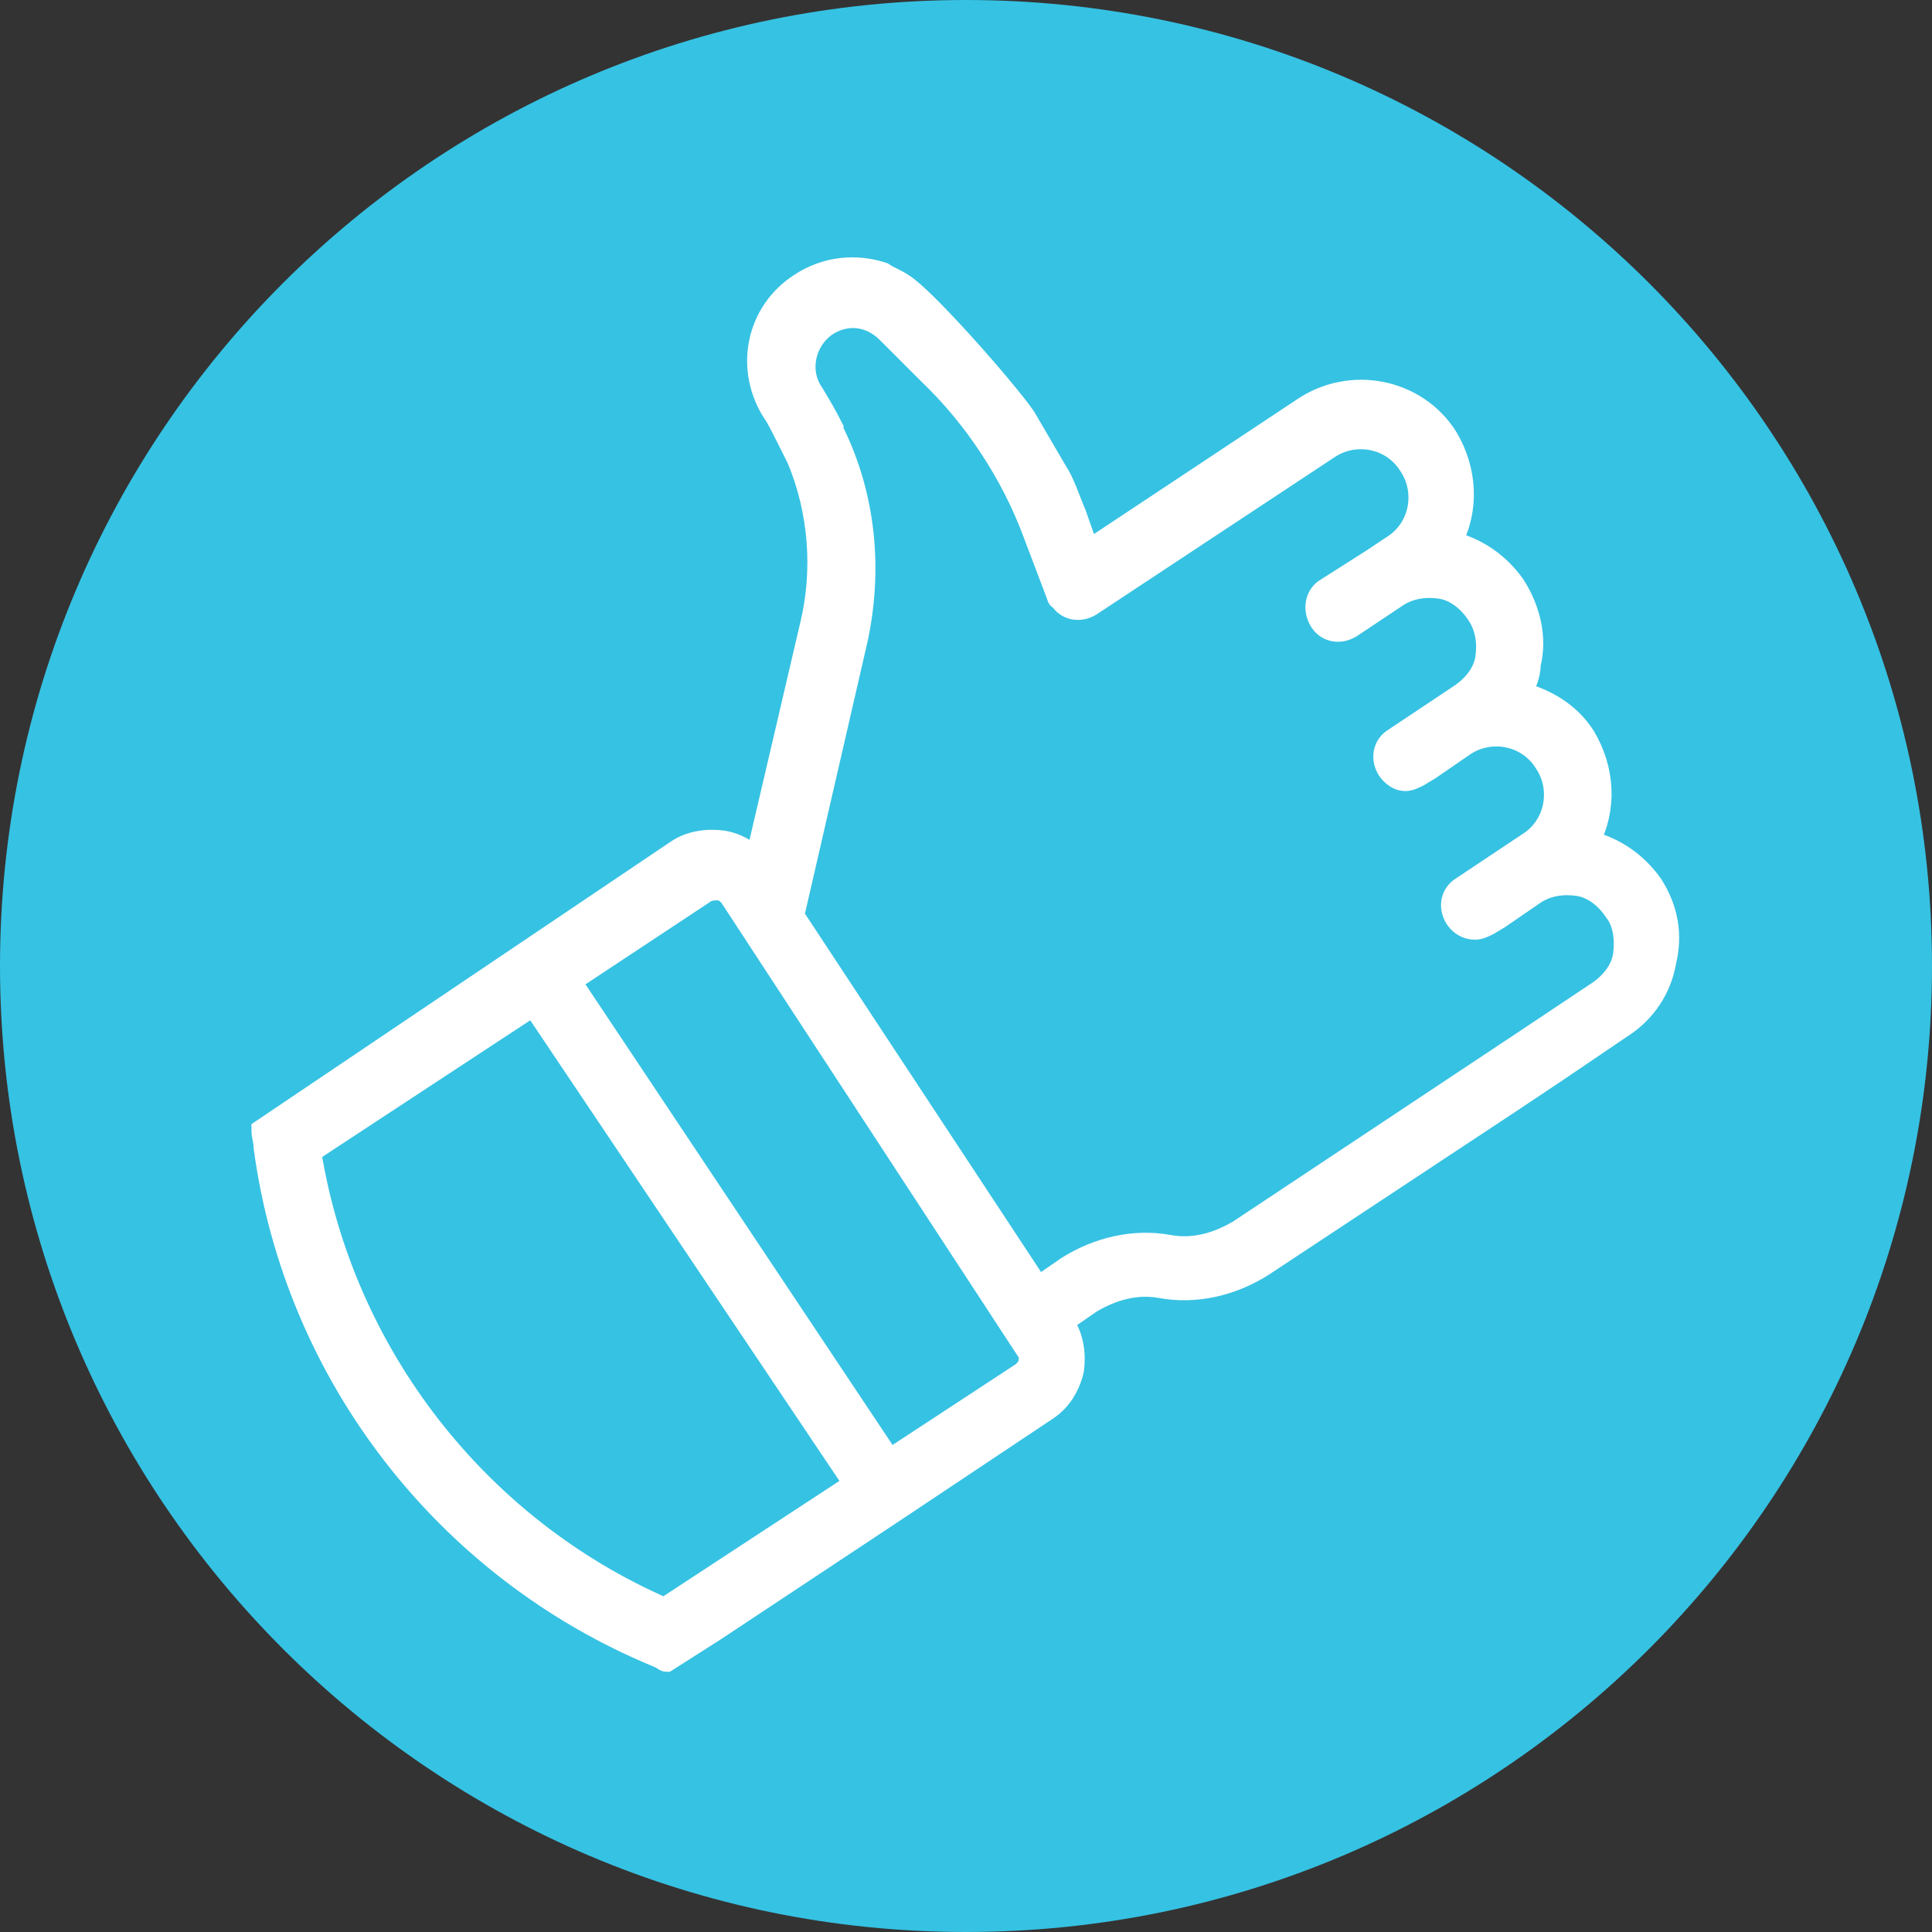 <?xml version="1.0" encoding="UTF-8"?> <!-- Generator: Adobe Illustrator 22.1.0, SVG Export Plug-In . SVG Version: 6.00 Build 0) --> <svg xmlns="http://www.w3.org/2000/svg" xmlns:xlink="http://www.w3.org/1999/xlink" id="Слой_1" x="0px" y="0px" viewBox="0 0 88.4 88.4" style="enable-background:new 0 0 88.4 88.4;" xml:space="preserve"><rect x="0" y="0" width="88.4" height="88.4" fill="#333333" stroke="none"/> <style type="text/css"> .st0{clip-path:url(#SVGID_2_);fill:#36C2E3;} .st1{clip-path:url(#SVGID_2_);fill:#FFFFFF;} .st2{clip-path:url(#SVGID_2_);fill:none;stroke:#FFFFFF;stroke-width:0.992;stroke-miterlimit:10;} </style> <g> <defs> <rect id="SVGID_1_" y="0" width="88.4" height="88.4"></rect> </defs> <clipPath id="SVGID_2_"> <use xlink:href="#SVGID_1_" style="overflow:visible;"></use> </clipPath> <path class="st0" d="M88.4,44.2c0,24.4-19.8,44.2-44.2,44.2S0,68.6,0,44.2S19.8,0,44.2,0S88.4,19.8,88.4,44.2"></path> <path class="st1" d="M75.6,40.5c-0.7-1-1.7-1.7-2.9-2c0.8-1.5,0.7-3.3-0.2-4.8c-0.7-1.1-1.8-1.7-2.9-2c0.2-0.4,0.4-0.8,0.4-1.3 c0.3-1.2,0-2.5-0.7-3.6c-0.7-1-1.7-1.7-2.9-2c0.8-1.5,0.7-3.3-0.2-4.8c-1.4-2.2-4.4-2.8-6.6-1.3l-9.8,6.5l-0.6-1.7 c-0.3-0.7-0.5-1.4-0.9-2l-1.4-2.4c-0.9-1.3-4.6-5.5-5.6-6.1c-0.3-0.2-0.6-0.3-0.9-0.5c-1.2-0.4-2.6-0.3-3.8,0.5 c-2,1.3-2.5,3.9-1.2,5.9c0.1,0.1,0.4,0.7,1.1,2.1c1,2.4,1.2,5.1,0.6,7.6l-2.5,10.7c-0.4-0.4-0.9-0.7-1.5-0.8 c-0.7-0.1-1.5,0-2.1,0.4L12,51.7c0,0.3,0.1,0.5,0.1,0.8c1.4,10.4,8.3,19.3,18,23.3c0.1,0,0.3,0.2,0.4,0.2l2.2-1.4l8.3-5.5 c0,0,0,0,0,0c0,0,0,0,0,0l6.9-4.6c0.6-0.4,1-1,1.2-1.8c0.1-0.7,0-1.5-0.4-2.1l-0.1-0.1l1.3-0.9c1-0.6,2.1-0.9,3.2-0.7 c1.6,0.3,3.3-0.1,4.7-1L69,50.5l2.1-1.4l3.1-2.1c1.1-0.7,1.8-1.8,2-3C76.5,42.8,76.3,41.6,75.6,40.5 M30.4,73.6 C21.9,69.9,15.7,62,14.2,52.7L24.4,46l14.7,21.9L30.4,73.6z M47.1,62.3c0,0.2-0.2,0.4-0.3,0.5h0l-6.1,4L26.1,44.9l6.2-4.1 c0.2-0.1,0.4-0.1,0.6-0.1c0.2,0,0.4,0.2,0.5,0.3L47,61.8C47.2,61.9,47.2,62.1,47.1,62.3 M74.3,43.7c-0.1,0.7-0.6,1.3-1.2,1.7 l-3.6,2.4c0,0,0,0,0,0l-12.8,8.5c-1,0.6-2.1,0.9-3.2,0.7c-1.6-0.3-3.3,0.1-4.7,1l-1.3,0.9l-11.2-17l2.9-12.6 c0.7-3.2,0.4-6.6-1.1-9.6c0,0,0-0.1,0-0.1c-0.3-0.6-0.6-1.1-0.9-1.6c-0.7-1-0.4-2.4,0.6-3.1c0.9-0.6,2-0.5,2.8,0.3l1.9,1.9 c2.1,2,3.8,4.6,4.8,7.3l1.1,2.9c0,0,0,0,0,0c0,0,0,0,0,0c0,0,0,0,0,0c0,0,0,0.1,0.1,0.1c0.3,0.5,0.9,0.6,1.4,0.3l10.9-7.2 c1.2-0.8,2.9-0.5,3.7,0.8c0.8,1.2,0.5,2.9-0.8,3.7l-0.9,0.6l0,0L60.6,27c0,0,0,0,0,0c0,0,0,0,0,0c-0.4,0.3-0.5,0.9-0.2,1.4 c0.3,0.5,0.9,0.6,1.4,0.3l2.1-1.4c0.6-0.4,1.3-0.5,2-0.4c0.7,0.1,1.3,0.6,1.7,1.2c0.4,0.6,0.5,1.3,0.4,2c-0.1,0.7-0.6,1.3-1.2,1.7 l-3,2c-0.5,0.3-0.6,0.9-0.3,1.4c0.2,0.3,0.5,0.5,0.8,0.5c0.2,0,0.4-0.1,0.6-0.2l0.5-0.3l1.6-1.1c1.2-0.8,2.9-0.5,3.7,0.8 c0.8,1.2,0.5,2.9-0.8,3.7l-1.5,1c0,0,0,0,0,0l-1.5,1c-0.5,0.3-0.6,0.9-0.3,1.4c0.2,0.3,0.5,0.5,0.9,0.5c0.2,0,0.4-0.1,0.6-0.2 l0.5-0.3c0,0,0,0,0,0l1.6-1.1c0.6-0.4,1.3-0.5,2-0.4c0.7,0.1,1.3,0.6,1.7,1.2C74.3,42.2,74.4,43,74.3,43.7"></path> <path class="st2" d="M75.6,40.5c-0.7-1-1.7-1.7-2.9-2c0.8-1.5,0.7-3.3-0.2-4.8c-0.7-1.1-1.8-1.7-2.9-2c0.2-0.4,0.4-0.8,0.4-1.3 c0.3-1.2,0-2.5-0.7-3.6c-0.7-1-1.7-1.7-2.9-2c0.8-1.5,0.7-3.3-0.2-4.8c-1.4-2.2-4.4-2.8-6.6-1.3l-9.8,6.5l-0.6-1.7 c-0.3-0.7-0.5-1.4-0.9-2l-1.4-2.4c-0.9-1.3-4.6-5.5-5.6-6.1c-0.3-0.2-0.6-0.3-0.9-0.5c-1.2-0.4-2.6-0.3-3.8,0.5 c-2,1.3-2.5,3.9-1.2,5.9c0.1,0.1,0.4,0.7,1.1,2.1c1,2.4,1.2,5.1,0.6,7.6l-2.5,10.7c-0.4-0.4-0.9-0.7-1.5-0.8 c-0.7-0.1-1.5,0-2.1,0.4L12,51.7c0,0.3,0.1,0.5,0.1,0.8c1.4,10.4,8.3,19.3,18,23.3c0.1,0,0.3,0.2,0.4,0.2l2.2-1.4l8.3-5.5 c0,0,0,0,0,0c0,0,0,0,0,0l6.9-4.6c0.6-0.4,1-1,1.2-1.8c0.1-0.7,0-1.5-0.4-2.1l-0.1-0.1l1.3-0.9c1-0.6,2.1-0.9,3.2-0.7 c1.6,0.3,3.3-0.1,4.7-1L69,50.5l2.1-1.4l3.1-2.1c1.1-0.7,1.8-1.8,2-3C76.5,42.8,76.3,41.6,75.6,40.5z M30.4,73.6 C21.9,69.9,15.7,62,14.2,52.7L24.4,46l14.7,21.9L30.4,73.6z M47.1,62.3c0,0.2-0.2,0.4-0.3,0.5h0l-6.1,4L26.1,44.9l6.2-4.1 c0.2-0.1,0.4-0.1,0.6-0.1c0.2,0,0.4,0.2,0.5,0.3L47,61.8C47.2,61.9,47.2,62.1,47.1,62.3z M74.3,43.7c-0.1,0.7-0.6,1.3-1.2,1.7 l-3.6,2.4c0,0,0,0,0,0l-12.8,8.5c-1,0.6-2.1,0.9-3.2,0.7c-1.6-0.3-3.3,0.1-4.7,1l-1.3,0.9l-11.2-17l2.9-12.6 c0.7-3.2,0.4-6.6-1.1-9.6c0,0,0-0.1,0-0.1c-0.3-0.6-0.6-1.1-0.9-1.6c-0.7-1-0.4-2.4,0.6-3.1c0.9-0.6,2-0.5,2.8,0.3l1.9,1.9 c2.1,2,3.8,4.6,4.8,7.3l1.1,2.9c0,0,0,0,0,0c0,0,0,0,0,0c0,0,0,0,0,0c0,0,0,0.1,0.1,0.1c0.3,0.5,0.9,0.6,1.4,0.3l10.9-7.2 c1.2-0.8,2.9-0.5,3.7,0.8c0.8,1.2,0.5,2.9-0.8,3.7l-0.9,0.6l0,0L60.6,27c0,0,0,0,0,0c0,0,0,0,0,0c-0.4,0.3-0.5,0.9-0.2,1.4 c0.3,0.5,0.9,0.6,1.4,0.3l2.1-1.4c0.6-0.4,1.3-0.5,2-0.4c0.7,0.1,1.3,0.6,1.7,1.2c0.4,0.6,0.5,1.3,0.4,2c-0.1,0.7-0.6,1.3-1.2,1.7 l-3,2c-0.5,0.3-0.6,0.9-0.3,1.4c0.2,0.3,0.5,0.5,0.8,0.5c0.2,0,0.4-0.1,0.6-0.2l0.5-0.3l1.6-1.1c1.2-0.8,2.9-0.5,3.7,0.8 c0.8,1.2,0.5,2.9-0.8,3.7l-1.5,1c0,0,0,0,0,0l-1.5,1c-0.5,0.3-0.6,0.9-0.3,1.4c0.2,0.3,0.5,0.5,0.9,0.5c0.2,0,0.4-0.1,0.6-0.2 l0.5-0.3c0,0,0,0,0,0l1.6-1.1c0.6-0.4,1.3-0.5,2-0.4c0.7,0.1,1.3,0.6,1.7,1.2C74.3,42.2,74.4,43,74.3,43.7z"></path> </g> </svg> 